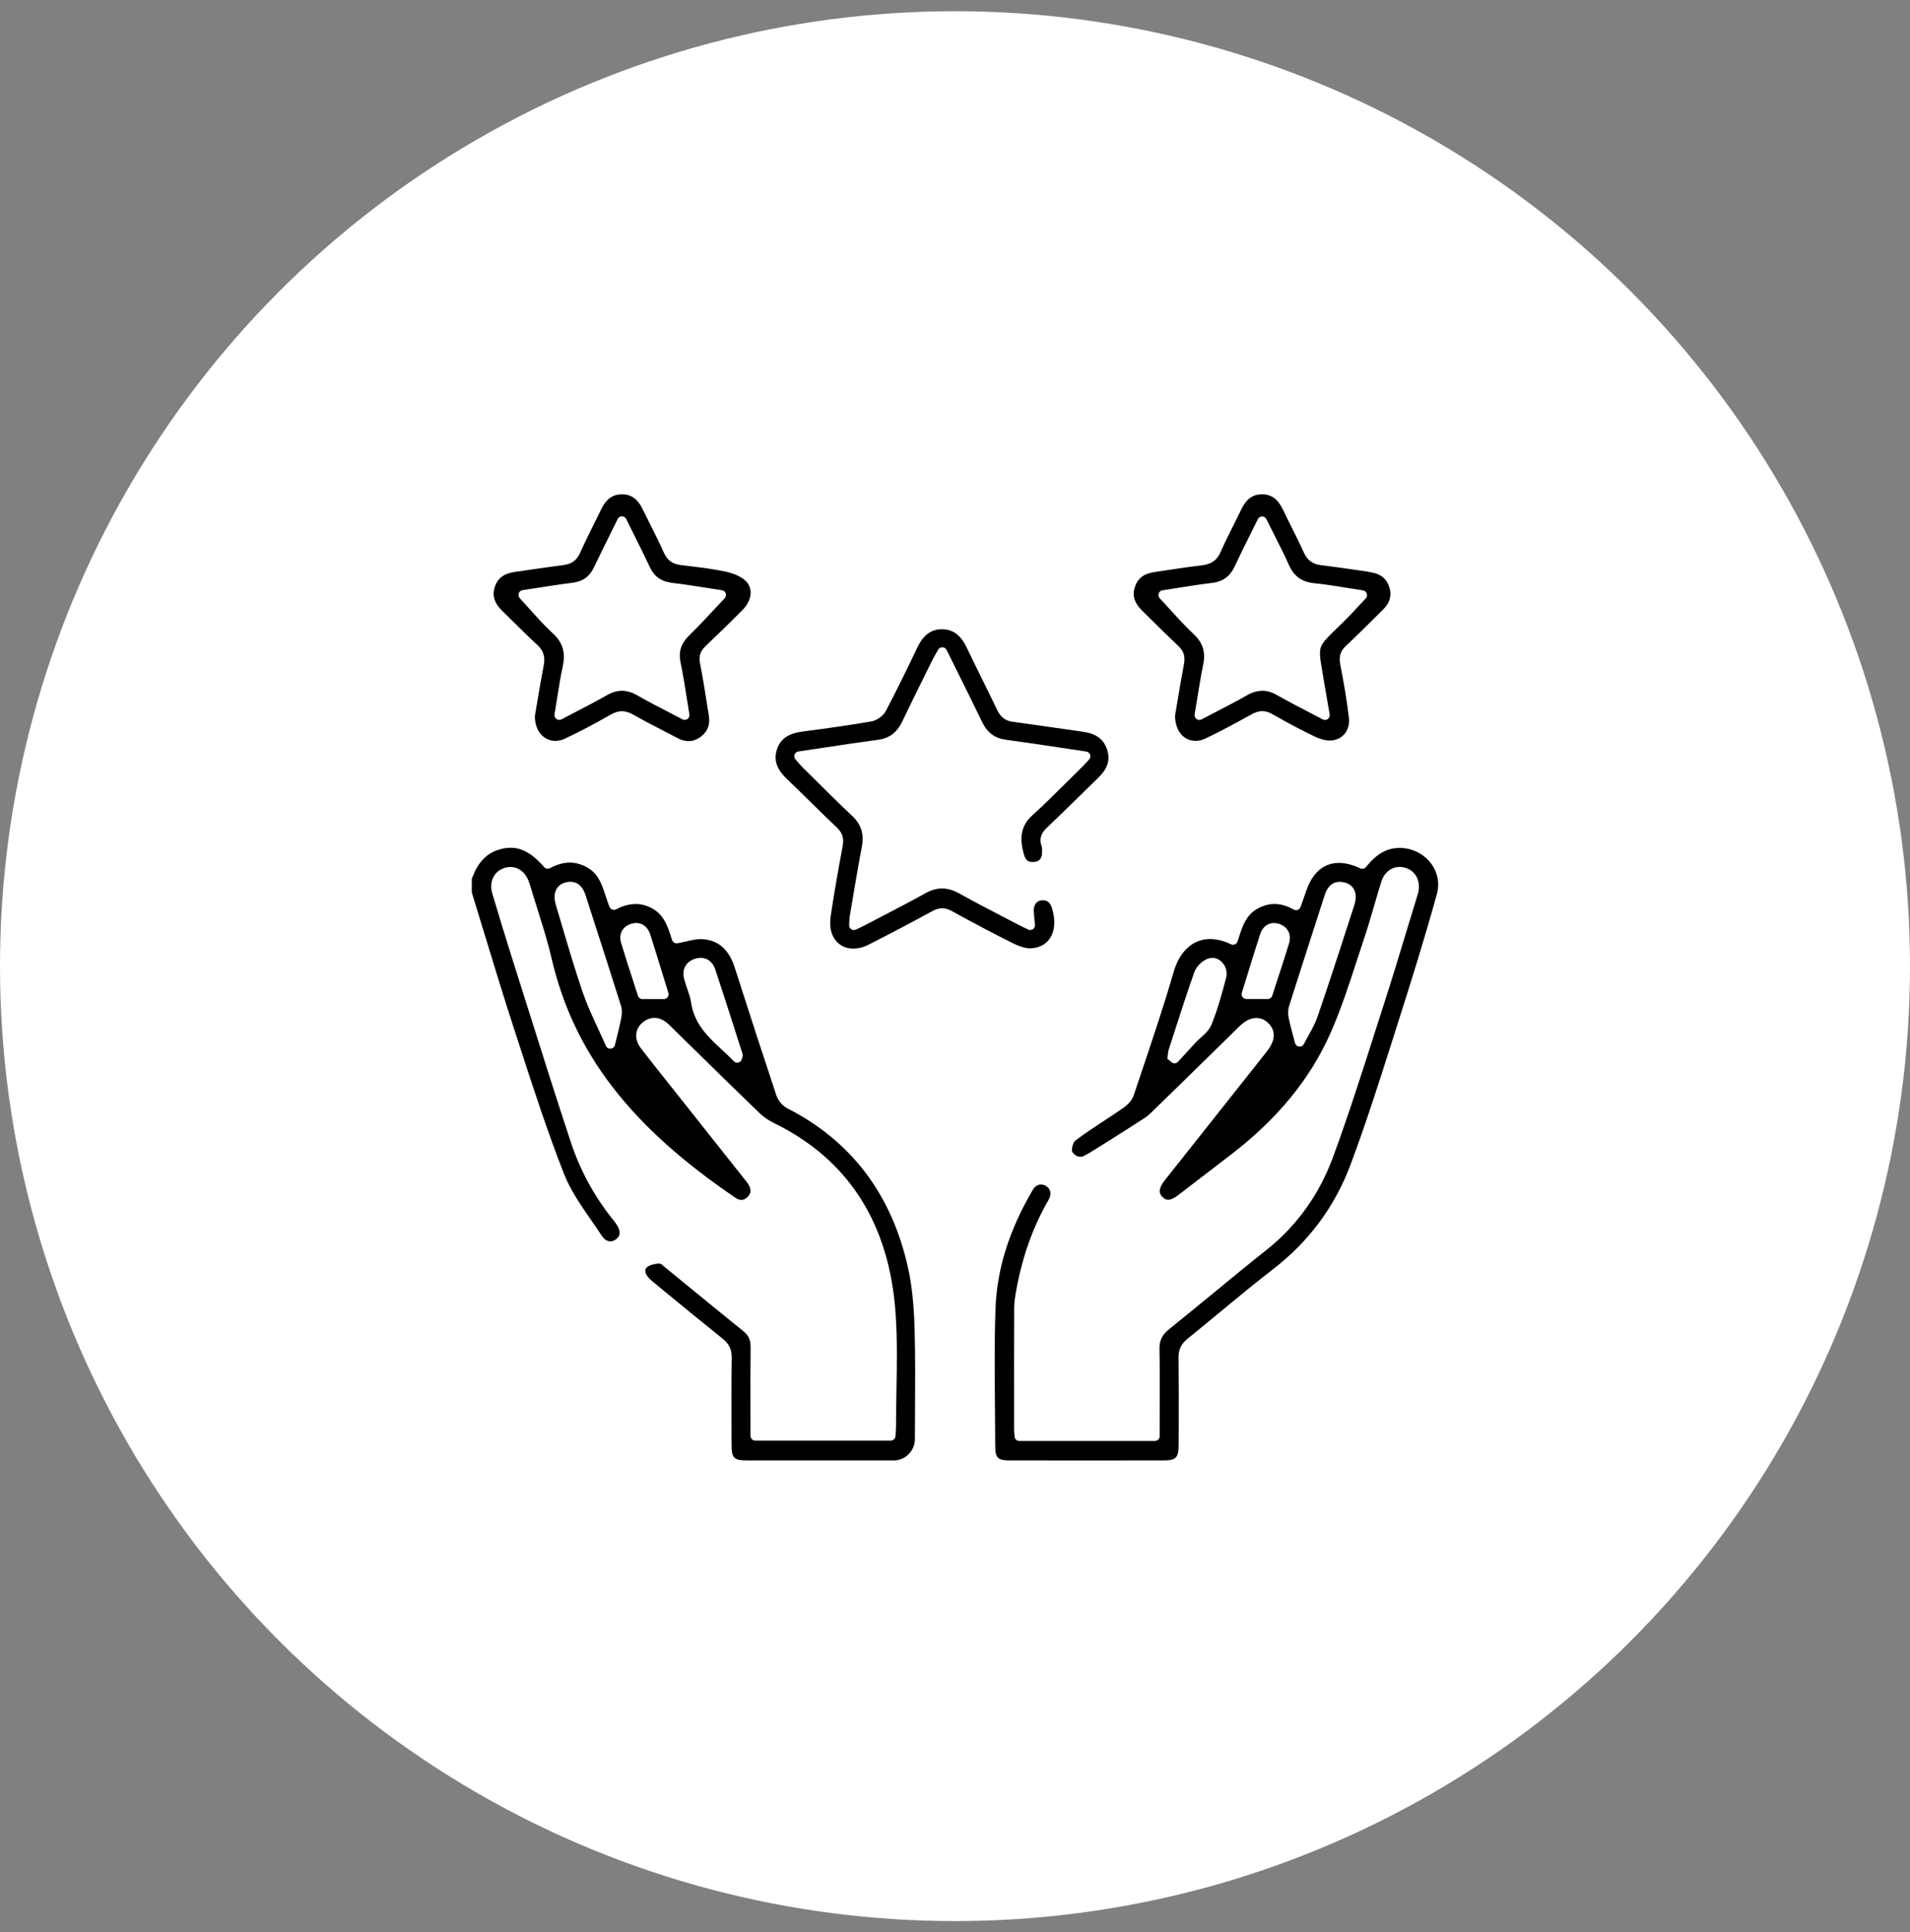 <svg xmlns="http://www.w3.org/2000/svg" fill="none" viewBox="0 0 85 86" height="86" width="85">
<rect x="0" y="0" width="85" height="86" fill="#808080" stroke="none"/>
<circle fill="white" r="42.5" cy="43" cx="42.5"></circle>
<path fill="black" d="M36.605 65C35.499 65 34.393 65 33.286 64.999C32.645 64.999 32.557 64.907 32.556 64.248C32.556 63.963 32.556 63.679 32.554 63.395C32.552 62.421 32.549 61.413 32.563 60.424C32.568 60.063 32.446 59.811 32.156 59.578C31.315 58.905 30.47 58.209 29.651 57.536L29.145 57.12C29.025 57.023 28.911 56.929 28.826 56.822C28.725 56.697 28.658 56.507 28.799 56.39C28.917 56.292 29.144 56.254 29.298 56.236C29.354 56.23 29.409 56.246 29.454 56.282C29.478 56.302 29.503 56.322 29.52 56.339C29.544 56.36 29.568 56.38 29.59 56.398C30.018 56.746 30.445 57.097 30.872 57.447C31.594 58.037 32.338 58.647 33.077 59.242C33.313 59.432 33.407 59.638 33.404 59.953C33.394 60.895 33.395 61.817 33.398 62.793C33.398 63.159 33.399 63.529 33.399 63.901C33.399 64.019 33.493 64.114 33.611 64.114H39.64C39.753 64.114 39.846 64.025 39.853 63.912C39.855 63.865 39.858 63.819 39.861 63.77C39.869 63.658 39.876 63.543 39.876 63.423C39.876 62.92 39.886 62.408 39.894 61.911C39.914 60.785 39.936 59.621 39.858 58.477C39.585 54.458 37.76 51.599 34.431 49.976C34.194 49.86 33.976 49.709 33.798 49.538C32.834 48.607 31.861 47.652 30.92 46.73C30.605 46.42 30.288 46.11 29.972 45.801L29.905 45.734C29.847 45.675 29.787 45.614 29.721 45.557C29.529 45.387 29.329 45.301 29.125 45.301C28.944 45.301 28.77 45.368 28.606 45.501C28.243 45.797 28.213 46.256 28.532 46.669C28.915 47.167 29.312 47.664 29.695 48.147C29.834 48.322 29.974 48.496 30.112 48.671L33.184 52.546C33.231 52.603 33.274 52.658 33.307 52.713C33.479 53 33.377 53.16 33.27 53.269C33.18 53.36 33.09 53.404 32.995 53.404C32.914 53.404 32.825 53.373 32.731 53.309C28.048 50.134 25.526 46.852 24.551 42.669C24.376 41.915 24.14 41.166 23.912 40.443C23.809 40.115 23.702 39.775 23.603 39.44C23.578 39.355 23.555 39.287 23.532 39.225C23.382 38.826 23.077 38.587 22.716 38.587C22.627 38.587 22.535 38.602 22.445 38.631C21.983 38.777 21.756 39.25 21.905 39.754C22.196 40.736 22.493 41.706 22.787 42.639C22.983 43.257 23.178 43.874 23.373 44.493C24.03 46.578 24.71 48.734 25.407 50.845C25.825 52.109 26.465 53.278 27.311 54.321C27.343 54.36 27.373 54.401 27.401 54.441C27.63 54.758 27.633 54.996 27.414 55.156C27.332 55.216 27.244 55.248 27.161 55.248C26.98 55.248 26.849 55.106 26.77 54.985C26.619 54.755 26.46 54.524 26.305 54.3C25.852 53.645 25.384 52.968 25.1 52.245C24.362 50.367 23.727 48.407 23.112 46.512L22.856 45.724C22.405 44.335 21.971 42.914 21.552 41.538C21.37 40.943 21.188 40.348 21.006 39.753C20.999 39.732 20.996 39.711 20.996 39.69V39.152C20.996 39.125 21.001 39.098 21.01 39.074C21.271 38.389 21.626 38.004 22.155 37.83C22.357 37.762 22.543 37.73 22.724 37.73C23.233 37.73 23.708 38.003 24.216 38.59C24.281 38.666 24.389 38.685 24.477 38.638C24.782 38.474 25.08 38.391 25.36 38.391C25.641 38.391 25.931 38.477 26.208 38.654C26.642 38.93 26.787 39.371 26.954 39.88C27.006 40.037 27.059 40.2 27.123 40.36C27.17 40.476 27.306 40.528 27.417 40.471C27.727 40.311 28.013 40.234 28.29 40.234C28.548 40.234 28.794 40.301 29.042 40.441C29.563 40.733 29.729 41.267 29.891 41.784L29.907 41.834C29.938 41.935 30.039 41.998 30.145 41.98C30.283 41.957 30.416 41.926 30.545 41.897C30.773 41.845 30.99 41.796 31.191 41.796C31.219 41.796 31.245 41.796 31.273 41.799C31.976 41.85 32.441 42.263 32.696 43.059C33.369 45.165 33.976 47.026 34.55 48.751C34.628 48.984 34.828 49.221 35.035 49.326C37.882 50.774 39.691 53.166 40.411 56.433C40.581 57.205 40.673 58.073 40.703 59.167C40.736 60.395 40.728 61.647 40.721 62.858C40.719 63.255 40.717 63.653 40.715 64.051C40.714 64.575 40.289 65 39.767 65C38.711 65 37.655 65 36.598 65H36.605ZM31.185 42.63C31.101 42.63 31.012 42.645 30.922 42.675C30.518 42.808 30.341 43.142 30.446 43.567C30.485 43.723 30.538 43.874 30.589 44.02C30.659 44.221 30.725 44.41 30.752 44.602C30.892 45.576 31.52 46.159 32.129 46.722C32.306 46.885 32.488 47.055 32.654 47.23C32.77 47.353 32.975 47.298 33.014 47.134C33.019 47.109 33.026 47.091 33.03 47.076C33.044 47.032 33.064 46.966 33.04 46.888L32.796 46.126C32.483 45.145 32.159 44.13 31.827 43.135C31.722 42.819 31.482 42.63 31.185 42.63ZM25.384 39.244C25.326 39.244 25.267 39.251 25.204 39.265C25.011 39.306 24.861 39.407 24.772 39.559C24.661 39.745 24.651 39.988 24.738 40.281C24.83 40.588 24.921 40.896 25.012 41.203C25.301 42.181 25.599 43.193 25.936 44.175C26.122 44.715 26.36 45.23 26.613 45.775C26.728 46.023 26.848 46.28 26.965 46.547C27.047 46.733 27.317 46.709 27.365 46.511C27.4 46.365 27.433 46.233 27.464 46.11C27.532 45.834 27.591 45.596 27.638 45.356C27.671 45.187 27.7 44.968 27.638 44.77C27.249 43.536 26.846 42.284 26.456 41.074L26.074 39.888C26.018 39.712 25.868 39.246 25.384 39.246V39.244ZM28.314 41.079C28.257 41.079 28.197 41.086 28.137 41.101C27.931 41.153 27.775 41.263 27.685 41.422C27.597 41.577 27.581 41.761 27.638 41.954C27.809 42.528 27.997 43.104 28.178 43.661C28.249 43.881 28.32 44.1 28.39 44.318C28.419 44.406 28.5 44.466 28.592 44.466H29.541C29.684 44.466 29.787 44.327 29.744 44.19C29.668 43.942 29.56 43.594 29.515 43.445C29.318 42.805 29.132 42.201 28.938 41.589C28.836 41.269 28.602 41.078 28.313 41.078L28.314 41.079Z"></path>
<path fill="black" d="M48.373 65.001C47.242 65.001 46.111 65.001 44.98 64.999C44.386 64.999 44.29 64.901 44.289 64.303C44.289 63.718 44.282 63.133 44.277 62.547C44.264 61.131 44.251 59.666 44.303 58.23C44.368 56.474 44.91 54.749 45.961 52.957C46.052 52.802 46.181 52.717 46.324 52.717C46.398 52.717 46.472 52.738 46.544 52.78C46.768 52.913 46.81 53.15 46.657 53.415C45.971 54.604 45.506 55.901 45.234 57.379C45.182 57.659 45.136 57.934 45.134 58.216C45.128 59.679 45.129 61.167 45.13 62.605V63.617C45.13 63.68 45.136 63.742 45.142 63.812C45.145 63.849 45.148 63.888 45.151 63.934C45.159 64.046 45.251 64.132 45.363 64.132H51.395C51.512 64.132 51.608 64.037 51.608 63.919V63.458C51.608 63.134 51.609 62.809 51.611 62.485C51.614 61.688 51.617 60.864 51.6 60.052C51.592 59.668 51.712 59.413 52.014 59.17C52.673 58.641 53.336 58.095 53.978 57.567C54.754 56.928 55.558 56.267 56.358 55.633C57.714 54.556 58.714 53.16 59.33 51.481C60.001 49.654 60.603 47.77 61.185 45.947C61.325 45.508 61.466 45.07 61.607 44.631C61.95 43.565 62.281 42.476 62.599 41.422C62.743 40.949 62.885 40.477 63.031 40.005L63.052 39.938C63.075 39.864 63.1 39.787 63.118 39.706C63.23 39.216 63.005 38.774 62.569 38.631C62.475 38.6 62.379 38.584 62.286 38.584C61.913 38.584 61.603 38.831 61.476 39.23C61.359 39.598 61.25 39.976 61.144 40.34C61.006 40.816 60.862 41.309 60.702 41.785C60.589 42.119 60.48 42.455 60.37 42.791C60.023 43.859 59.663 44.963 59.203 45.995C58.3 48.023 56.869 49.775 54.828 51.351C54.033 51.964 53.237 52.576 52.439 53.186C52.257 53.326 52.104 53.397 51.985 53.397C51.931 53.397 51.846 53.385 51.736 53.275C51.654 53.193 51.462 53.002 51.832 52.535C52.892 51.196 53.952 49.857 55.014 48.519L56.224 46.992C56.281 46.92 56.339 46.847 56.395 46.775C56.876 46.151 56.67 45.742 56.414 45.508C56.267 45.375 56.094 45.306 55.913 45.306C55.664 45.306 55.41 45.431 55.157 45.679C54.73 46.096 54.303 46.515 53.876 46.934C52.994 47.799 52.081 48.693 51.181 49.566C51.051 49.692 50.888 49.793 50.717 49.901C50.677 49.925 50.638 49.951 50.598 49.976L50.469 50.059C49.824 50.472 49.157 50.899 48.492 51.304C48.391 51.366 48.248 51.452 48.137 51.486L47.955 51.469C47.84 51.413 47.72 51.298 47.71 51.245C47.682 51.085 47.773 50.823 47.858 50.759C48.276 50.445 48.723 50.152 49.156 49.868C49.429 49.689 49.71 49.503 49.984 49.314C50.094 49.238 50.357 49.032 50.45 48.758C50.563 48.417 50.679 48.075 50.794 47.734C51.285 46.274 51.794 44.764 52.23 43.26C52.5 42.328 53.092 41.793 53.852 41.793C54.144 41.793 54.457 41.872 54.783 42.026C54.899 42.082 55.037 42.021 55.076 41.899L55.109 41.796C55.283 41.245 55.448 40.726 55.956 40.445C56.214 40.303 56.464 40.233 56.719 40.233C56.995 40.233 57.275 40.314 57.573 40.482C57.688 40.546 57.832 40.491 57.877 40.368C57.904 40.29 57.932 40.214 57.959 40.141C58.015 39.985 58.069 39.835 58.119 39.684C58.312 39.1 58.724 38.405 59.583 38.405C59.875 38.405 60.195 38.486 60.535 38.647C60.624 38.689 60.729 38.664 60.791 38.587C61.26 38 61.721 37.739 62.286 37.738C62.834 37.738 63.355 37.994 63.68 38.422C63.979 38.818 64.077 39.314 63.946 39.786C63.402 41.757 62.8 43.679 62.231 45.463C62.136 45.761 62.041 46.058 61.947 46.356C61.371 48.168 60.775 50.042 60.097 51.848C59.403 53.698 58.251 55.253 56.674 56.471C55.865 57.096 55.064 57.759 54.29 58.399C53.821 58.788 53.334 59.191 52.852 59.58C52.564 59.812 52.443 60.066 52.447 60.427C52.461 61.489 52.459 62.57 52.455 63.615L52.453 64.293C52.452 64.886 52.343 64.998 51.765 64.999C50.634 65 49.503 65.001 48.373 65.001ZM53.95 42.632C53.898 42.632 53.846 42.639 53.796 42.654C53.528 42.732 53.246 43 53.152 43.264C52.83 44.17 52.532 45.098 52.243 45.996C52.164 46.241 52.085 46.486 52.006 46.731C51.983 46.805 51.976 46.876 51.971 46.938C51.969 46.959 51.968 46.982 51.965 47.003L51.95 47.121L52.139 47.276C52.225 47.345 52.349 47.337 52.426 47.258L52.43 47.253L52.661 46.998C52.838 46.803 53.015 46.608 53.194 46.415C53.262 46.341 53.34 46.271 53.424 46.196C53.615 46.026 53.814 45.849 53.913 45.606C54.196 44.915 54.392 44.173 54.566 43.519C54.624 43.304 54.575 43.067 54.436 42.886C54.311 42.723 54.134 42.63 53.949 42.63L53.95 42.632ZM59.623 39.247C59.142 39.247 58.993 39.708 58.937 39.882L58.566 41.035C58.172 42.258 57.765 43.521 57.37 44.768C57.319 44.929 57.313 45.13 57.352 45.321C57.403 45.567 57.469 45.812 57.539 46.071C57.569 46.182 57.601 46.299 57.633 46.421C57.681 46.611 57.938 46.64 58.027 46.465C58.093 46.335 58.164 46.207 58.233 46.083C58.388 45.804 58.535 45.54 58.635 45.246C59.211 43.565 59.772 41.827 60.267 40.295C60.362 40.004 60.355 39.761 60.249 39.574C60.162 39.42 60.013 39.316 59.817 39.271C59.75 39.257 59.685 39.248 59.623 39.248V39.247ZM56.697 41.08C56.412 41.08 56.182 41.263 56.082 41.567C55.881 42.187 55.693 42.798 55.494 43.444C55.418 43.69 55.343 43.937 55.265 44.187C55.223 44.325 55.325 44.463 55.468 44.463H56.416C56.508 44.463 56.589 44.403 56.618 44.316C56.688 44.101 56.758 43.885 56.828 43.668C57.008 43.12 57.193 42.552 57.366 41.987C57.488 41.587 57.305 41.236 56.911 41.114C56.838 41.092 56.766 41.08 56.695 41.08H56.697Z"></path>
<path fill="black" d="M37.987 42.22C37.509 42.22 37.141 41.949 37.003 41.493C36.94 41.288 36.929 41.024 36.971 40.75C37.115 39.798 37.288 38.787 37.5 37.661C37.566 37.311 37.489 37.063 37.244 36.832C36.839 36.448 36.433 36.05 36.041 35.664C35.709 35.338 35.365 35 35.022 34.672C34.555 34.226 34.419 33.815 34.581 33.339C34.741 32.873 35.09 32.637 35.751 32.553C36.874 32.41 37.864 32.264 38.777 32.107C39.029 32.063 39.307 31.862 39.425 31.637C39.958 30.623 40.453 29.597 40.824 28.818C41.089 28.263 41.437 28.004 41.919 28.004C42.409 28.006 42.758 28.266 43.022 28.823C43.243 29.29 43.476 29.76 43.701 30.213C43.926 30.669 44.16 31.14 44.381 31.606C44.531 31.922 44.745 32.082 45.077 32.126C45.7 32.208 46.333 32.3 46.945 32.388C47.356 32.448 47.767 32.507 48.179 32.564C48.772 32.646 49.106 32.887 49.263 33.345C49.422 33.807 49.302 34.199 48.875 34.616C48.656 34.83 48.437 35.044 48.218 35.258C47.688 35.777 47.14 36.314 46.595 36.835C46.398 37.021 46.217 37.265 46.351 37.649C46.377 37.724 46.375 37.833 46.373 37.938V37.953C46.369 38.203 46.265 38.329 46.035 38.359C46.004 38.364 45.975 38.366 45.947 38.366C45.759 38.366 45.643 38.274 45.583 38.076C45.337 37.27 45.447 36.733 45.949 36.28C46.481 35.799 46.997 35.286 47.495 34.789C47.702 34.583 47.908 34.377 48.117 34.172C48.183 34.108 48.247 34.04 48.327 33.955C48.367 33.911 48.413 33.862 48.466 33.807C48.585 33.681 48.514 33.475 48.343 33.449C47.971 33.394 47.608 33.339 47.251 33.285C46.396 33.156 45.59 33.034 44.773 32.924C44.267 32.856 43.938 32.612 43.706 32.131C43.354 31.399 42.996 30.678 42.616 29.915C42.456 29.591 42.292 29.263 42.126 28.927C42.05 28.773 41.834 28.768 41.751 28.916C41.714 28.981 41.681 29.037 41.652 29.088C41.594 29.189 41.544 29.274 41.5 29.364L41.199 29.972C40.853 30.671 40.495 31.393 40.153 32.11C39.915 32.607 39.578 32.86 39.058 32.928C38.252 33.035 37.456 33.155 36.614 33.283C36.259 33.337 35.898 33.392 35.529 33.446C35.362 33.47 35.289 33.671 35.401 33.797C35.445 33.847 35.484 33.894 35.52 33.936C35.595 34.023 35.66 34.099 35.733 34.17C35.909 34.344 36.085 34.519 36.261 34.692C36.801 35.227 37.358 35.78 37.922 36.311C38.33 36.696 38.462 37.121 38.354 37.689C38.206 38.46 38.075 39.244 37.947 40.003C37.902 40.265 37.859 40.528 37.814 40.79C37.801 40.865 37.799 40.939 37.796 41.023C37.795 41.066 37.793 41.112 37.79 41.168C37.78 41.331 37.948 41.443 38.095 41.371C38.151 41.344 38.203 41.319 38.25 41.297C38.346 41.251 38.429 41.21 38.511 41.168C38.761 41.037 39.012 40.906 39.263 40.776C39.893 40.449 40.544 40.111 41.176 39.758C41.435 39.613 41.679 39.543 41.924 39.543C42.168 39.543 42.422 39.615 42.692 39.766C43.316 40.114 43.961 40.45 44.584 40.774C44.828 40.9 45.073 41.028 45.317 41.156C45.4 41.2 45.484 41.239 45.586 41.288C45.637 41.313 45.693 41.339 45.756 41.369C45.904 41.441 46.075 41.322 46.06 41.158C46.052 41.076 46.045 41.002 46.037 40.93C46.023 40.788 46.01 40.666 46.005 40.547C45.996 40.277 46.131 40.091 46.35 40.071C46.37 40.068 46.39 40.067 46.409 40.067C46.547 40.067 46.719 40.107 46.816 40.418C46.979 40.94 46.946 41.43 46.726 41.76C46.555 42.018 46.277 42.171 45.926 42.204C45.901 42.207 45.877 42.208 45.852 42.208C45.65 42.208 45.388 42.134 45.118 42C44.309 41.599 43.429 41.137 42.352 40.545C42.204 40.464 42.066 40.423 41.93 40.423C41.794 40.423 41.65 40.464 41.488 40.552C40.538 41.07 39.581 41.574 38.645 42.05C38.431 42.159 38.204 42.217 37.991 42.217L37.987 42.22Z"></path>
<path fill="black" d="M30.643 32.984C30.488 32.984 30.324 32.939 30.157 32.852C29.973 32.755 29.788 32.66 29.603 32.564C29.132 32.321 28.646 32.071 28.18 31.806C27.998 31.703 27.838 31.654 27.678 31.654C27.517 31.654 27.364 31.701 27.195 31.797C26.439 32.227 25.77 32.578 25.147 32.872C25.004 32.939 24.858 32.974 24.716 32.974C24.484 32.974 24.267 32.882 24.104 32.714C23.907 32.511 23.802 32.214 23.804 31.875C23.804 31.862 23.805 31.849 23.808 31.837C23.837 31.662 23.868 31.48 23.9 31.292C23.987 30.773 24.086 30.184 24.197 29.612C24.271 29.232 24.184 28.952 23.912 28.703C23.577 28.398 23.247 28.071 22.928 27.755C22.74 27.57 22.552 27.383 22.362 27.2C22.001 26.853 21.893 26.51 22.02 26.119C22.143 25.739 22.427 25.523 22.893 25.457C23.11 25.426 23.326 25.394 23.543 25.363C24.043 25.291 24.561 25.215 25.07 25.15C25.437 25.104 25.665 24.939 25.809 24.62C26.033 24.122 26.282 23.623 26.522 23.14C26.605 22.975 26.687 22.809 26.768 22.642C26.984 22.205 27.272 22 27.676 22H27.696C28.094 22.006 28.378 22.21 28.587 22.638C28.695 22.859 28.805 23.078 28.916 23.298C29.131 23.727 29.353 24.17 29.552 24.613C29.698 24.937 29.924 25.102 30.287 25.148C30.425 25.165 30.564 25.182 30.703 25.199C31.224 25.262 31.764 25.327 32.279 25.438C32.669 25.522 32.988 25.668 33.178 25.848C33.324 25.986 33.401 26.163 33.405 26.361C33.41 26.623 33.282 26.905 33.056 27.135C32.587 27.611 32.075 28.113 31.393 28.763C31.163 28.983 31.09 29.206 31.151 29.512C31.272 30.121 31.371 30.748 31.466 31.354C31.493 31.519 31.518 31.683 31.545 31.848C31.611 32.26 31.49 32.571 31.173 32.799C31.003 32.921 30.825 32.984 30.642 32.984H30.643ZM27.489 23.099C27.375 23.33 27.265 23.553 27.155 23.774C26.903 24.281 26.666 24.759 26.435 25.246C26.235 25.668 25.932 25.882 25.454 25.941C24.922 26.006 24.393 26.089 23.882 26.169C23.669 26.202 23.46 26.235 23.255 26.266C23.086 26.291 23.015 26.496 23.131 26.622C23.276 26.778 23.419 26.938 23.561 27.098C23.885 27.461 24.22 27.837 24.587 28.174C25.041 28.588 25.178 29.029 25.045 29.649C24.945 30.117 24.871 30.588 24.791 31.088C24.755 31.315 24.718 31.549 24.678 31.792C24.648 31.966 24.831 32.099 24.986 32.016C25.211 31.896 25.429 31.783 25.641 31.674C26.117 31.427 26.567 31.193 27.008 30.942C27.24 30.809 27.46 30.744 27.677 30.744C27.893 30.744 28.119 30.81 28.356 30.945C28.798 31.198 29.247 31.43 29.722 31.677C29.933 31.787 30.149 31.898 30.371 32.016C30.526 32.098 30.708 31.966 30.679 31.792C30.638 31.542 30.599 31.3 30.562 31.062C30.477 30.522 30.397 30.011 30.29 29.501C30.188 29.008 30.302 28.643 30.674 28.279C31.05 27.912 31.401 27.536 31.771 27.137C31.929 26.968 32.088 26.797 32.251 26.626C32.368 26.501 32.298 26.294 32.128 26.268C31.914 26.236 31.698 26.202 31.48 26.168C30.972 26.088 30.447 26.005 29.923 25.943C29.429 25.884 29.117 25.664 28.913 25.227C28.689 24.747 28.453 24.275 28.204 23.776C28.094 23.556 27.982 23.332 27.867 23.098C27.789 22.94 27.564 22.941 27.487 23.098L27.489 23.099Z"></path>
<path fill="black" d="M53.201 32.972C52.971 32.972 52.765 32.886 52.603 32.722C52.406 32.521 52.296 32.218 52.294 31.866C52.294 31.852 52.295 31.838 52.297 31.824C52.326 31.656 52.356 31.478 52.386 31.292C52.477 30.756 52.578 30.148 52.691 29.55C52.754 29.219 52.679 28.974 52.445 28.756C52.06 28.394 51.678 28.016 51.308 27.651C51.152 27.496 50.996 27.342 50.839 27.188C50.486 26.843 50.382 26.52 50.5 26.143C50.623 25.748 50.894 25.532 51.353 25.464C51.512 25.44 51.67 25.416 51.83 25.392C52.372 25.31 52.932 25.226 53.484 25.161C53.911 25.111 54.162 24.933 54.321 24.567C54.49 24.181 54.683 23.795 54.87 23.422C54.988 23.188 55.109 22.945 55.225 22.703C55.459 22.213 55.737 22.003 56.158 22C56.583 22 56.871 22.212 57.097 22.687C57.219 22.943 57.348 23.201 57.472 23.45C57.658 23.822 57.85 24.206 58.023 24.59C58.179 24.936 58.415 25.11 58.786 25.154C59.279 25.211 59.78 25.284 60.263 25.354C60.441 25.379 60.617 25.405 60.793 25.43C60.836 25.437 60.877 25.445 60.92 25.454C60.959 25.462 60.998 25.47 61.038 25.477C61.466 25.55 61.72 25.767 61.837 26.163C61.943 26.523 61.847 26.835 61.535 27.145L61.278 27.4C60.831 27.846 60.367 28.305 59.9 28.742C59.653 28.972 59.577 29.219 59.645 29.571C59.781 30.279 59.934 31.115 60.029 31.942C60.091 32.478 59.783 32.895 59.278 32.953C59.248 32.956 59.215 32.959 59.183 32.959C58.995 32.959 58.763 32.9 58.547 32.799C57.973 32.527 57.358 32.203 56.614 31.78C56.461 31.693 56.315 31.65 56.171 31.65C56.026 31.65 55.873 31.694 55.704 31.789C55.062 32.146 54.368 32.524 53.654 32.865C53.502 32.937 53.349 32.974 53.199 32.974L53.201 32.972ZM56.17 30.742C56.386 30.742 56.604 30.806 56.835 30.939C57.277 31.191 57.728 31.425 58.206 31.674C58.42 31.785 58.64 31.898 58.866 32.019C59.022 32.101 59.204 31.969 59.174 31.794L59.085 31.281C59.026 30.946 58.973 30.639 58.922 30.332C58.9 30.196 58.879 30.072 58.859 29.958C58.754 29.347 58.701 29.04 58.78 28.809C58.86 28.575 59.098 28.344 59.571 27.886C59.646 27.814 59.727 27.735 59.814 27.65C60.039 27.429 60.249 27.203 60.471 26.964C60.572 26.855 60.674 26.744 60.779 26.633C60.897 26.509 60.827 26.302 60.657 26.276C60.43 26.242 60.207 26.206 59.985 26.17C59.469 26.086 58.982 26.007 58.48 25.956C57.932 25.9 57.587 25.65 57.361 25.146C57.154 24.685 56.926 24.235 56.686 23.76C56.579 23.548 56.469 23.331 56.358 23.106C56.279 22.948 56.055 22.948 55.977 23.106C55.864 23.337 55.753 23.559 55.645 23.776C55.401 24.265 55.17 24.727 54.952 25.197C54.738 25.659 54.42 25.89 53.922 25.947C53.394 26.008 52.87 26.092 52.363 26.173C52.151 26.207 51.941 26.24 51.735 26.272C51.566 26.298 51.495 26.503 51.612 26.628C51.766 26.793 51.917 26.958 52.066 27.122C52.402 27.492 52.75 27.875 53.12 28.222C53.535 28.612 53.661 29.021 53.543 29.591C53.443 30.079 53.364 30.569 53.28 31.088C53.243 31.318 53.206 31.552 53.164 31.794C53.134 31.968 53.317 32.101 53.472 32.018C53.693 31.901 53.909 31.789 54.12 31.68C54.595 31.433 55.045 31.201 55.487 30.948C55.726 30.812 55.95 30.746 56.17 30.746V30.742Z"></path>
</svg>
